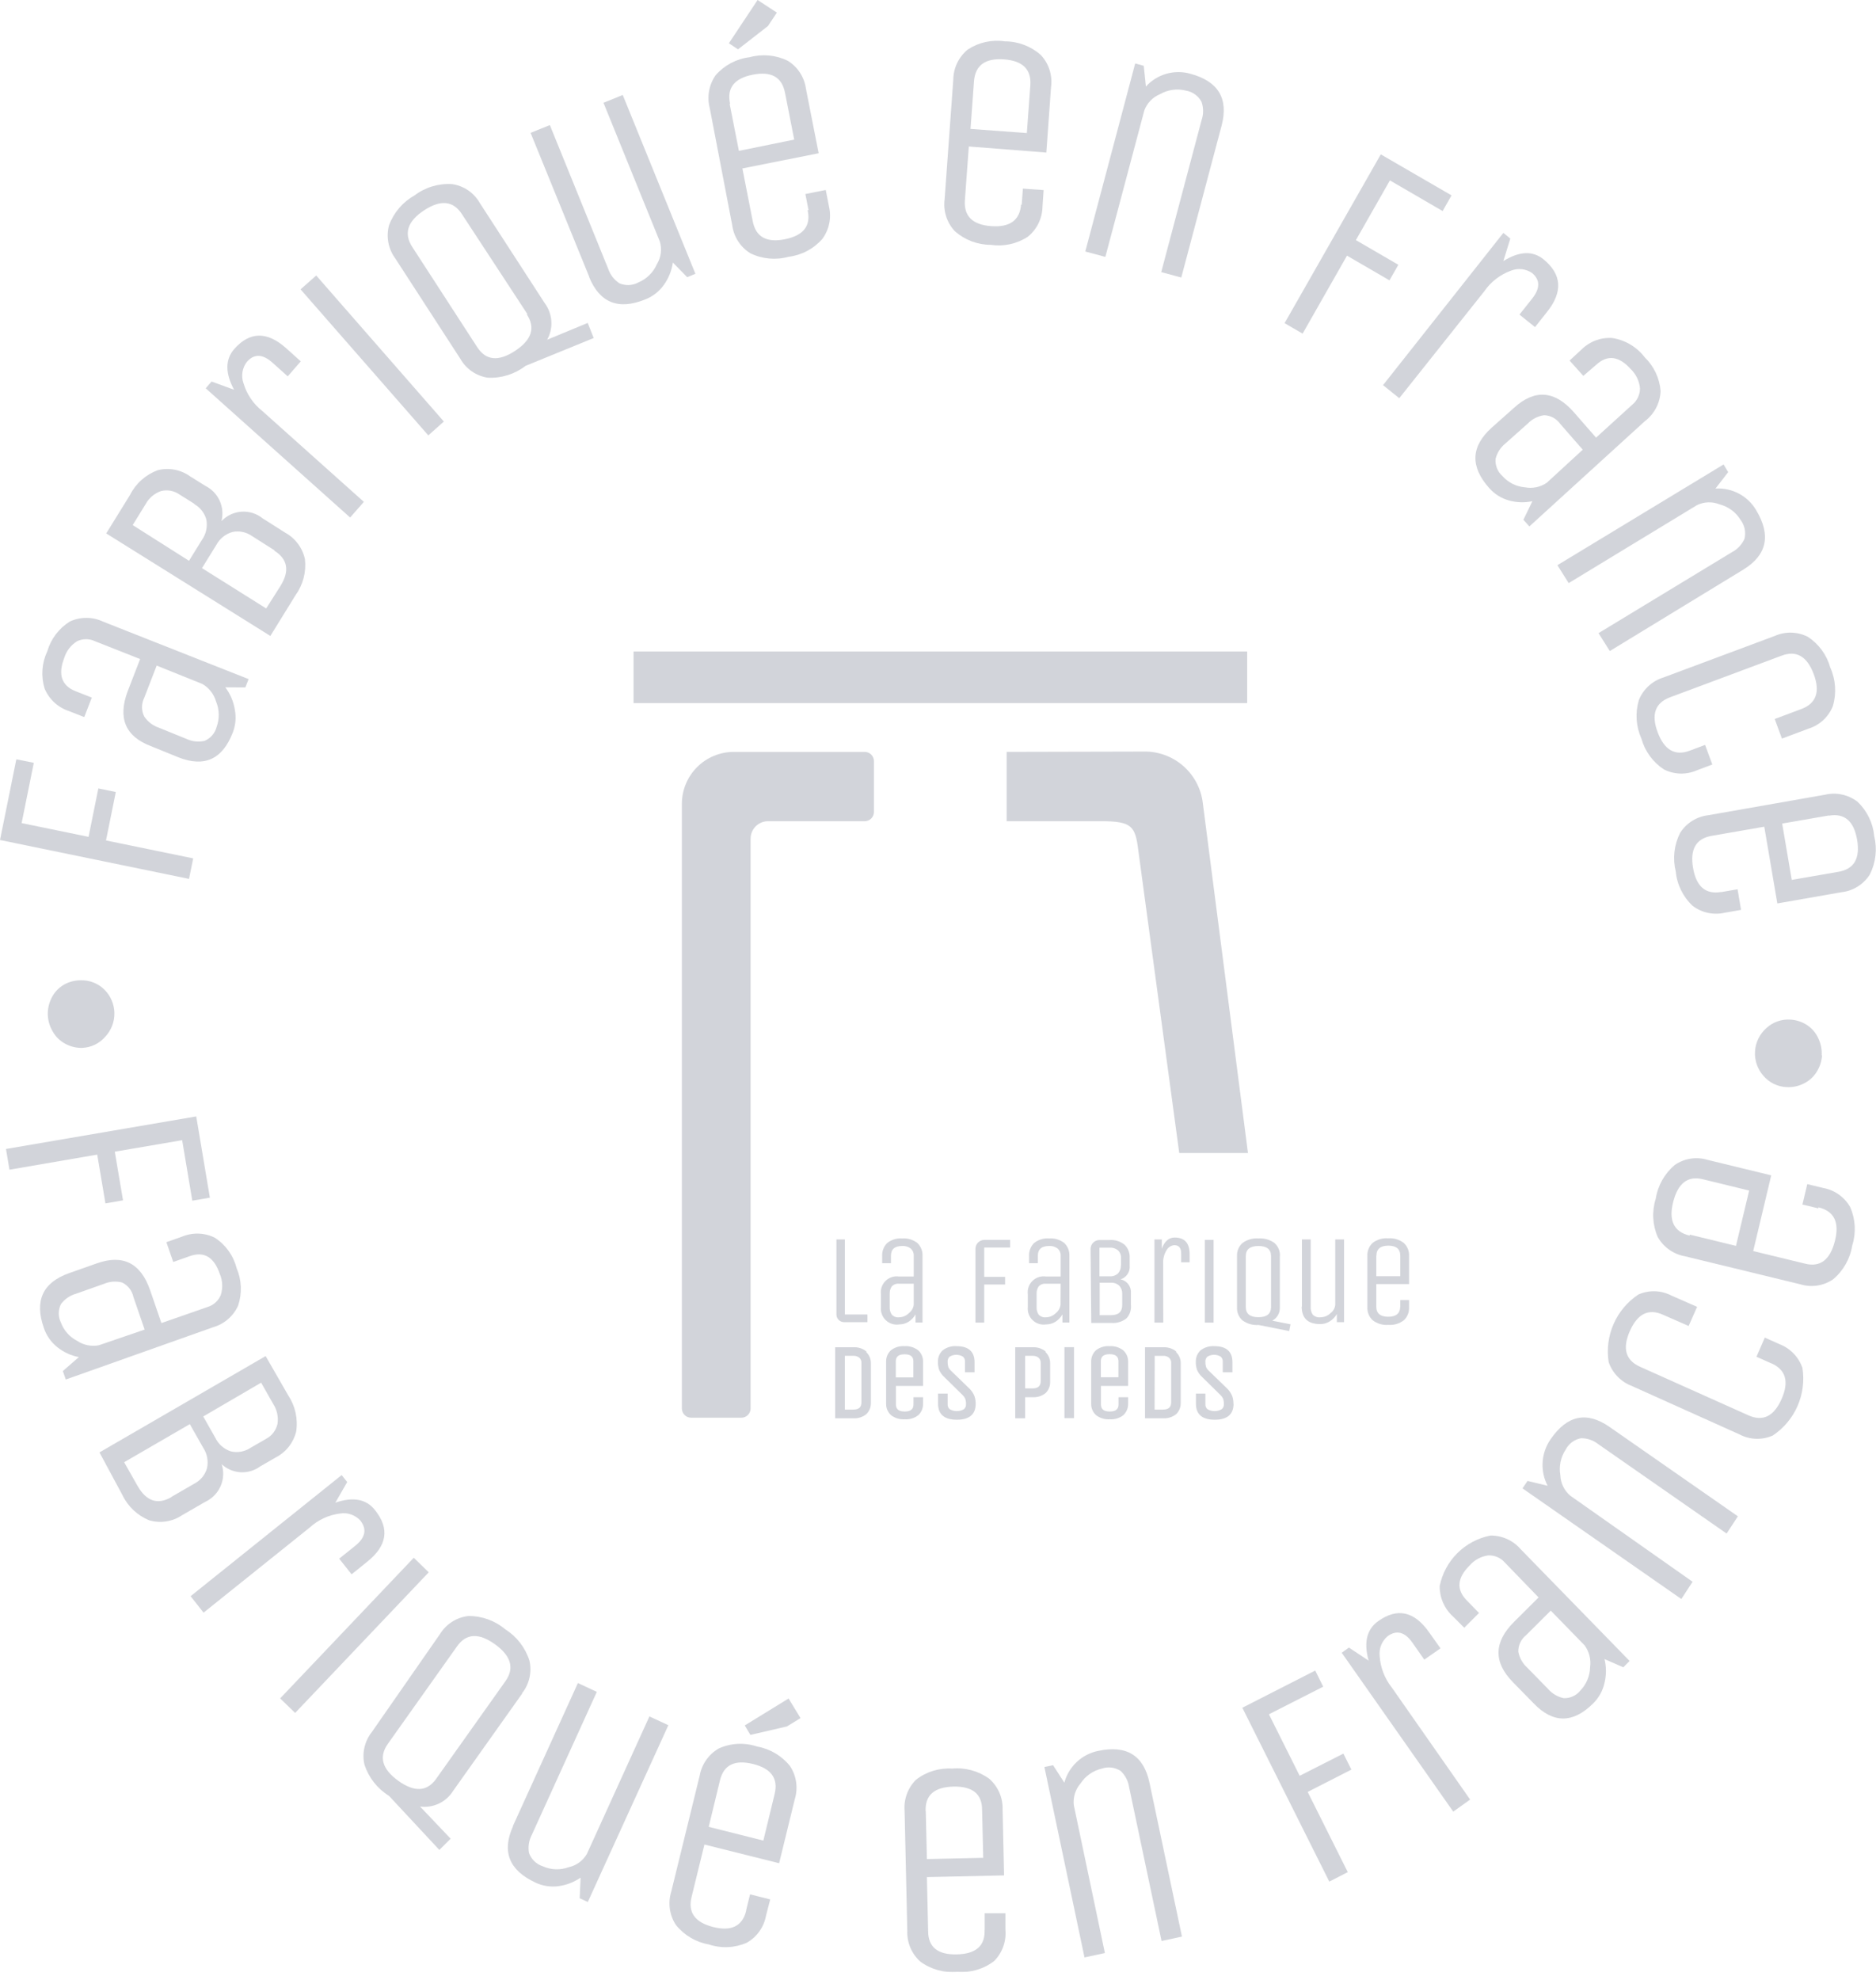 <svg width="200" height="211" viewBox="0 0 200 211" fill="none" xmlns="http://www.w3.org/2000/svg">
<g clip-path="url(#clip0_474_4917)">
<g opacity="0.3">
<mask id="mask0_474_4917" style="mask-type:luminance" maskUnits="userSpaceOnUse" x="-2" y="-2" width="204" height="214">
<path d="M201.203 -1.201H-1.199V211.421H201.203V-1.201Z" fill="white"/>
</mask>
<g mask="url(#mask0_474_4917)">
<path d="M5.094 108.089C5.088 107.47 5.237 106.859 5.526 106.311C5.82 105.737 6.275 105.261 6.835 104.942C7.378 104.639 7.991 104.482 8.613 104.486C9.085 104.472 9.554 104.555 9.992 104.731C10.43 104.907 10.827 105.171 11.159 105.507C11.811 106.168 12.182 107.056 12.196 107.984C12.209 108.913 11.864 109.811 11.231 110.491C10.919 110.855 10.535 111.15 10.103 111.357C9.671 111.564 9.2 111.678 8.721 111.692C8.095 111.698 7.478 111.54 6.931 111.235C6.367 110.929 5.904 110.466 5.598 109.902C5.278 109.351 5.104 108.727 5.094 108.089Z" fill="#687083"/>
<path d="M20.597 91.491L20.152 93.677L0 89.533L1.741 80.934L3.603 81.307L2.306 87.732L9.44 89.197L10.485 84.033L12.346 84.417L11.301 89.581L20.597 91.491Z" fill="#687083"/>
<path d="M16.704 70.942L15.371 74.389C15.22 74.695 15.141 75.032 15.141 75.374C15.141 75.715 15.22 76.052 15.371 76.359C15.743 76.922 16.293 77.345 16.933 77.56L19.887 78.761C20.487 79.039 21.163 79.111 21.809 78.965C22.124 78.833 22.404 78.63 22.627 78.372C22.85 78.113 23.01 77.806 23.094 77.475C23.416 76.6 23.395 75.634 23.034 74.773C22.808 73.982 22.282 73.309 21.569 72.9L16.704 70.942ZM26.505 72.383L26.156 73.272L24.018 73.26C24.553 73.963 24.904 74.789 25.039 75.662C25.191 76.467 25.116 77.299 24.823 78.064C23.726 80.922 21.801 81.811 19.046 80.73L16.092 79.529C13.37 78.496 12.541 76.551 13.606 73.692L14.939 70.246L10.135 68.348C9.836 68.203 9.507 68.128 9.174 68.128C8.842 68.128 8.513 68.203 8.214 68.348C7.556 68.76 7.07 69.396 6.844 70.138C6.164 71.899 6.564 73.076 8.045 73.668L9.787 74.353L8.982 76.431L7.361 75.794C6.779 75.605 6.245 75.292 5.796 74.878C5.346 74.463 4.991 73.957 4.755 73.392C4.35 72.078 4.453 70.659 5.043 69.417C5.426 68.101 6.282 66.972 7.445 66.246C7.996 65.989 8.596 65.856 9.204 65.856C9.812 65.856 10.413 65.989 10.964 66.246L26.505 72.383Z" fill="#687083"/>
<path d="M29.243 58.644L26.841 57.119C26.547 56.915 26.214 56.772 25.863 56.7C25.512 56.628 25.15 56.627 24.799 56.699C24.429 56.799 24.083 56.974 23.784 57.214C23.484 57.454 23.237 57.752 23.058 58.092L21.533 60.554L28.378 64.853L29.904 62.451C30.896 60.85 30.676 59.597 29.243 58.692M20.752 53.72L19.143 52.711C18.86 52.511 18.538 52.374 18.198 52.31C17.859 52.246 17.509 52.255 17.173 52.339C16.456 52.587 15.86 53.098 15.504 53.768L14.146 55.966L20.151 59.773L21.509 57.575C21.734 57.263 21.893 56.908 21.978 56.533C22.062 56.157 22.07 55.768 22.001 55.389C21.907 55.042 21.746 54.716 21.525 54.432C21.304 54.147 21.029 53.909 20.716 53.732M11.324 56.855L13.858 52.759C14.473 51.536 15.529 50.592 16.813 50.117C17.4 49.968 18.012 49.949 18.608 50.061C19.203 50.173 19.767 50.414 20.259 50.766L21.869 51.775C22.548 52.107 23.093 52.664 23.41 53.35C23.727 54.037 23.798 54.813 23.61 55.546C24.17 54.955 24.931 54.595 25.744 54.54C26.556 54.484 27.359 54.736 27.994 55.245L30.396 56.771C30.931 57.063 31.398 57.468 31.762 57.957C32.127 58.446 32.382 59.008 32.51 59.605C32.664 60.967 32.304 62.337 31.501 63.448L28.823 67.784L11.324 56.855Z" fill="#687083"/>
<path d="M38.791 53.492L37.326 55.161L21.93 41.386L22.554 40.665L24.956 41.542C24.003 39.773 24.003 38.331 24.956 37.218C26.622 35.321 28.479 35.293 30.529 37.134L32.066 38.516L30.673 40.113L29.04 38.648C27.999 37.719 27.094 37.691 26.325 38.563C26.078 38.88 25.915 39.254 25.85 39.651C25.785 40.048 25.82 40.454 25.953 40.833C26.302 42.017 27.012 43.062 27.983 43.824L38.791 53.492Z" fill="#687083"/>
<path d="M47.319 44.929L45.662 46.406L32.043 30.841L33.712 29.364L47.319 44.929Z" fill="#687083"/>
<path d="M56.22 33.471L49.242 22.819C48.313 21.394 46.968 21.261 45.207 22.422C43.445 23.583 43.025 24.88 43.946 26.314L50.876 37.002C51.796 38.428 53.141 38.56 54.911 37.399C56.68 36.238 57.101 34.945 56.172 33.52M51.14 21.618L58.069 32.306C58.485 32.862 58.73 33.527 58.777 34.219C58.824 34.911 58.67 35.603 58.334 36.21L62.657 34.42L63.294 36.03L56.028 38.996C54.88 39.882 53.453 40.329 52.004 40.257C51.395 40.165 50.814 39.936 50.306 39.586C49.799 39.237 49.377 38.776 49.074 38.239L42.144 27.551C41.774 27.05 41.522 26.473 41.405 25.862C41.289 25.251 41.312 24.621 41.472 24.02C41.971 22.664 42.938 21.531 44.198 20.825C45.348 19.956 46.771 19.53 48.209 19.624C48.817 19.713 49.396 19.939 49.904 20.284C50.411 20.63 50.834 21.085 51.14 21.618Z" fill="#687083"/>
<path d="M62.824 29.52L56.566 14.16L58.62 13.331L64.853 28.68C65.069 29.31 65.492 29.848 66.054 30.205C66.377 30.34 66.726 30.401 67.075 30.382C67.425 30.363 67.766 30.266 68.072 30.097C68.956 29.723 69.662 29.021 70.041 28.139C70.258 27.782 70.396 27.384 70.448 26.97C70.499 26.556 70.463 26.136 70.342 25.737L64.337 10.953L66.391 10.124L74.137 29.184L73.26 29.544L71.735 27.983C71.609 28.85 71.275 29.674 70.762 30.385C70.268 31.069 69.589 31.599 68.804 31.91C65.93 33.079 63.928 32.278 62.8 29.508" fill="#687083"/>
<path d="M77.789 11.073L78.774 16.081L84.671 14.88L83.686 9.872C83.358 8.207 82.209 7.57 80.239 7.963C78.27 8.355 77.469 9.388 77.837 11.061M82.821 1.345L81.873 2.774L78.678 5.26L77.705 4.612L80.768 0L82.821 1.345ZM86.196 22.398L85.86 20.681L88.034 20.249L88.37 21.966C88.516 22.564 88.529 23.187 88.409 23.791C88.289 24.395 88.037 24.965 87.673 25.461C86.749 26.52 85.466 27.201 84.07 27.37C82.713 27.746 81.266 27.613 79.999 26.998C79.476 26.676 79.031 26.242 78.697 25.727C78.362 25.211 78.147 24.628 78.065 24.02L75.663 11.505C75.509 10.912 75.486 10.291 75.596 9.688C75.706 9.084 75.946 8.512 76.3 8.011C77.224 6.951 78.507 6.271 79.903 6.101C81.26 5.727 82.707 5.859 83.974 6.473C84.499 6.794 84.946 7.228 85.283 7.743C85.62 8.258 85.837 8.842 85.92 9.452L87.277 16.333L79.146 17.955L80.251 23.587C80.579 25.261 81.728 25.897 83.698 25.497C85.668 25.097 86.468 24.064 86.1 22.398" fill="#687083"/>
<path d="M103.839 8.647L103.466 13.739L109.471 14.184L109.843 9.091C109.964 7.394 109.027 6.473 107.033 6.329C105.04 6.185 103.975 6.958 103.839 8.647ZM108.919 21.858L109.051 20.104L111.261 20.261L111.141 22.014C111.132 22.629 110.989 23.235 110.721 23.789C110.454 24.343 110.068 24.832 109.591 25.221C108.424 25.992 107.012 26.304 105.628 26.097C104.217 26.095 102.855 25.578 101.797 24.644C101.374 24.194 101.057 23.655 100.868 23.068C100.679 22.48 100.623 21.858 100.704 21.245L101.629 8.503C101.634 7.887 101.775 7.279 102.04 6.723C102.306 6.167 102.69 5.676 103.166 5.284C104.334 4.513 105.745 4.201 107.129 4.408C108.541 4.409 109.903 4.925 110.96 5.861C111.383 6.311 111.7 6.849 111.889 7.437C112.078 8.025 112.134 8.647 112.053 9.26L111.549 16.261L103.286 15.613L102.866 21.341C102.746 23.039 103.682 23.96 105.676 24.104C107.67 24.248 108.731 23.471 108.859 21.774" fill="#687083"/>
<path d="M117.841 27.383L115.703 26.806L121.023 6.762L121.936 7.014L122.164 9.224C122.746 8.58 123.496 8.11 124.33 7.868C125.163 7.627 126.048 7.622 126.884 7.855C129.879 8.655 130.996 10.501 130.235 13.391L125.936 29.58L123.798 29.004L128.097 12.815C128.316 12.181 128.316 11.491 128.097 10.857C127.929 10.54 127.69 10.267 127.398 10.059C127.106 9.85 126.77 9.713 126.416 9.656C125.484 9.421 124.497 9.559 123.666 10.04C123.283 10.197 122.937 10.432 122.65 10.73C122.362 11.028 122.14 11.382 121.996 11.77L117.841 27.383Z" fill="#687083"/>
<path d="M138.871 35.561L136.949 34.444L147.206 16.454L154.748 20.825L153.799 22.495L148.178 19.228L144.551 25.593L149.079 28.223L148.13 29.881L143.603 27.25L138.871 35.561Z" fill="#687083"/>
<path d="M149.175 42.443L147.445 41.05L160.272 24.824L161.016 25.425L160.272 27.827C161.969 26.77 163.394 26.706 164.547 27.634C166.509 29.236 166.637 31.105 164.932 33.243L163.647 34.864L161.989 33.531L163.334 31.838C164.207 30.741 164.207 29.828 163.334 29.1C163.009 28.877 162.635 28.737 162.243 28.693C161.851 28.649 161.455 28.702 161.089 28.848C159.934 29.266 158.939 30.034 158.242 31.045L149.175 42.443Z" fill="#687083"/>
<path d="M168.738 47.931L166.336 45.181C166.141 44.904 165.885 44.676 165.587 44.515C165.289 44.355 164.957 44.266 164.618 44.256C163.961 44.349 163.353 44.657 162.889 45.133L160.487 47.271C159.968 47.69 159.601 48.268 159.442 48.916C159.415 49.256 159.467 49.598 159.594 49.915C159.721 50.231 159.92 50.514 160.175 50.741C160.791 51.436 161.651 51.867 162.577 51.942C163.383 52.094 164.216 51.921 164.895 51.462L168.738 47.931ZM163.045 56.11L162.409 55.401L163.369 53.42C162.535 53.6 161.668 53.571 160.847 53.336C160.038 53.107 159.312 52.648 158.758 52.014C156.724 49.733 156.808 47.595 159.01 45.601L161.412 43.464C163.606 41.47 165.719 41.614 167.753 43.896L170.155 46.646L174.01 43.139C174.268 42.928 174.477 42.663 174.62 42.361C174.763 42.06 174.838 41.731 174.839 41.398C174.77 40.623 174.425 39.898 173.866 39.356C172.609 37.947 171.384 37.783 170.191 38.864L168.798 40.065L167.333 38.431L168.63 37.23C169.057 36.809 169.57 36.484 170.133 36.277C170.697 36.07 171.298 35.985 171.896 36.029C173.267 36.245 174.501 36.981 175.343 38.083C176.329 39.037 176.932 40.318 177.037 41.686C177.011 42.315 176.846 42.929 176.553 43.486C176.26 44.043 175.847 44.527 175.343 44.905L163.045 56.11Z" fill="#687083"/>
<path d="M167.236 62.151L166.035 60.241L183.75 49.504L184.242 50.321L182.885 52.075C183.753 52.019 184.62 52.206 185.388 52.616C186.156 53.025 186.795 53.64 187.233 54.392C188.834 57.067 188.369 59.176 185.839 60.722L171.62 69.393L170.419 67.483L184.65 58.848C185.243 58.536 185.713 58.032 185.984 57.419C186.066 57.074 186.071 56.716 185.998 56.369C185.925 56.022 185.777 55.696 185.563 55.413C185.058 54.59 184.253 53.996 183.317 53.756C182.933 53.601 182.521 53.528 182.107 53.543C181.694 53.557 181.287 53.658 180.915 53.84L167.236 62.151Z" fill="#687083"/>
<path d="M180.147 80.01L181.78 79.397L182.549 81.487L180.916 82.099C180.359 82.346 179.755 82.467 179.147 82.452C178.538 82.438 177.941 82.288 177.397 82.015C176.224 81.251 175.37 80.085 174.995 78.737C174.411 77.441 174.313 75.979 174.718 74.617C174.947 74.048 175.299 73.537 175.75 73.122C176.201 72.706 176.739 72.396 177.325 72.215L189.202 67.784C189.759 67.537 190.363 67.416 190.971 67.431C191.58 67.445 192.177 67.595 192.721 67.868C193.895 68.631 194.749 69.797 195.123 71.146C195.706 72.442 195.804 73.904 195.399 75.266C195.171 75.835 194.819 76.346 194.368 76.761C193.917 77.177 193.379 77.487 192.793 77.668L189.971 78.725L189.202 76.635L192.025 75.578C193.626 74.986 194.07 73.74 193.358 71.843C192.645 69.945 191.504 69.293 189.935 69.885L178.057 74.317C176.456 74.909 176.012 76.154 176.724 78.052C177.437 79.95 178.578 80.602 180.147 80.01Z" fill="#687083"/>
<path d="M194.993 86.915L189.997 87.78L191.018 93.785L196.002 92.92C197.668 92.632 198.328 91.491 197.984 89.498C197.639 87.504 196.639 86.651 194.981 86.939M183.524 95.082L185.241 94.782L185.614 96.98L183.896 97.28C183.303 97.419 182.687 97.426 182.091 97.299C181.495 97.173 180.934 96.916 180.449 96.547C179.421 95.583 178.78 94.276 178.648 92.872C178.31 91.495 178.476 90.042 179.116 88.777C179.444 88.258 179.884 87.82 180.404 87.493C180.923 87.167 181.509 86.962 182.119 86.891L194.561 84.706C195.154 84.566 195.77 84.559 196.366 84.686C196.962 84.813 197.523 85.07 198.008 85.438C199.038 86.402 199.678 87.709 199.809 89.113C200.148 90.49 199.981 91.943 199.341 93.209C199.014 93.728 198.574 94.167 198.054 94.493C197.535 94.82 196.948 95.025 196.338 95.094L189.481 96.295L188.088 88.116L182.479 89.089C180.814 89.377 180.153 90.518 180.497 92.512C180.842 94.506 181.843 95.358 183.5 95.07" fill="#687083"/>
<path d="M194.246 112.496C194.206 113.115 194.012 113.714 193.682 114.238C193.346 114.786 192.858 115.225 192.276 115.499C191.715 115.779 191.089 115.907 190.463 115.871C189.992 115.85 189.531 115.732 189.107 115.526C188.684 115.319 188.307 115.028 188.001 114.67C187.686 114.316 187.445 113.902 187.291 113.454C187.136 113.006 187.071 112.532 187.101 112.059C187.13 111.586 187.252 111.124 187.46 110.698C187.668 110.272 187.958 109.891 188.313 109.578C188.66 109.257 189.07 109.012 189.516 108.857C189.963 108.702 190.436 108.641 190.907 108.677C191.533 108.717 192.137 108.92 192.661 109.266C193.19 109.617 193.607 110.113 193.862 110.695C194.125 111.257 194.245 111.876 194.21 112.496" fill="#687083"/>
<path d="M1.009 124.674L0.637 122.464L20.921 118.994L22.375 127.653L20.501 127.977L19.42 121.528L12.238 122.753L13.115 127.941L11.241 128.265L10.365 123.065L1.009 124.674Z" fill="#687083"/>
<path d="M15.419 141.716L14.218 138.222C14.148 137.892 14.003 137.584 13.795 137.319C13.587 137.055 13.32 136.842 13.017 136.696C12.374 136.529 11.694 136.58 11.083 136.84L8.093 137.897C7.453 138.079 6.891 138.468 6.496 139.002C6.344 139.308 6.265 139.645 6.265 139.987C6.265 140.329 6.344 140.666 6.496 140.972C6.809 141.813 7.426 142.507 8.225 142.917C8.906 143.373 9.739 143.541 10.543 143.386L15.419 141.716ZM7.012 147.037L6.7 146.136L8.405 144.647C7.565 144.488 6.778 144.125 6.111 143.59C5.45 143.065 4.954 142.36 4.682 141.56C3.657 138.662 4.542 136.712 7.336 135.711L10.327 134.655C13.113 133.67 15.007 134.627 16.007 137.525L17.208 141.02L22.108 139.314C22.427 139.22 22.721 139.056 22.968 138.833C23.215 138.611 23.41 138.336 23.538 138.029C23.772 137.288 23.734 136.487 23.429 135.772C22.813 133.978 21.748 133.35 20.235 133.886L18.469 134.51L17.737 132.397L19.382 131.82C19.939 131.583 20.541 131.468 21.146 131.485C21.751 131.502 22.346 131.649 22.889 131.916C24.045 132.661 24.878 133.815 25.219 135.147C25.766 136.418 25.826 137.846 25.387 139.158C25.137 139.713 24.769 140.207 24.308 140.605C23.848 141.003 23.306 141.297 22.721 141.464L7.012 147.037Z" fill="#687083"/>
<path d="M26.735 154.303L28.38 153.354C28.68 153.192 28.943 152.968 29.15 152.697C29.357 152.425 29.504 152.113 29.581 151.781C29.701 151.027 29.534 150.255 29.113 149.619L27.84 147.373L21.666 150.976L22.94 153.222C23.104 153.57 23.338 153.881 23.627 154.135C23.916 154.389 24.255 154.581 24.621 154.699C24.97 154.78 25.332 154.79 25.684 154.728C26.037 154.666 26.374 154.534 26.675 154.339M18.268 159.551L20.742 158.122C21.058 157.955 21.338 157.727 21.565 157.451C21.792 157.174 21.961 156.855 22.063 156.512C22.149 156.138 22.158 155.751 22.09 155.373C22.022 154.995 21.878 154.635 21.666 154.315L20.237 151.793L13.236 155.852L14.665 158.374C15.602 160.015 16.802 160.416 18.268 159.575M28.32 144.539L30.722 148.718C31.479 149.856 31.783 151.235 31.575 152.585C31.43 153.176 31.16 153.728 30.783 154.205C30.406 154.682 29.93 155.071 29.389 155.347L27.744 156.296C27.139 156.741 26.398 156.962 25.649 156.92C24.899 156.879 24.188 156.577 23.636 156.068C23.883 156.837 23.84 157.67 23.515 158.409C23.189 159.148 22.605 159.742 21.871 160.079L19.397 161.508C18.892 161.845 18.32 162.068 17.721 162.161C17.121 162.254 16.509 162.216 15.926 162.049C14.658 161.539 13.628 160.57 13.043 159.335L10.605 154.807L28.32 144.539Z" fill="#687083"/>
<path d="M21.701 171.885L20.32 170.131L36.425 157.221L37.014 157.965L35.753 160.163C37.642 159.515 39.048 159.775 39.968 160.944C41.57 162.929 41.278 164.783 39.092 166.504L37.482 167.801L36.161 166.132L37.867 164.763C38.956 163.89 39.14 162.993 38.419 162.073C38.153 161.78 37.818 161.558 37.445 161.426C37.072 161.294 36.672 161.256 36.281 161.316C35.062 161.462 33.919 161.987 33.015 162.817L21.701 171.885Z" fill="#687083"/>
<path d="M31.465 182.574L29.867 181.024L44.111 166.036L45.708 167.585L31.465 182.574Z" fill="#687083"/>
<path d="M46.504 189.588L53.878 179.199C54.863 177.814 54.494 176.501 52.773 175.26C51.051 174.019 49.702 174.091 48.726 175.476L41.352 185.865C40.367 187.25 40.735 188.563 42.456 189.804C44.178 191.045 45.527 190.973 46.504 189.588ZM55.679 180.496L48.305 190.885C47.94 191.471 47.415 191.94 46.791 192.236C46.167 192.532 45.471 192.642 44.786 192.554L48.041 195.977L46.84 197.178L41.472 191.413C40.233 190.648 39.306 189.47 38.853 188.086C38.716 187.484 38.715 186.858 38.853 186.255C38.99 185.652 39.261 185.087 39.646 184.604L46.924 174.143C47.249 173.62 47.688 173.178 48.208 172.85C48.728 172.521 49.315 172.314 49.927 172.245C51.367 172.23 52.765 172.733 53.866 173.663C55.096 174.438 56.011 175.626 56.448 177.013C56.583 177.617 56.581 178.244 56.442 178.846C56.303 179.449 56.03 180.013 55.643 180.496" fill="#687083"/>
<path d="M54.679 194.632L61.609 179.391L63.627 180.328L56.697 195.568C56.384 196.161 56.278 196.842 56.397 197.502C56.517 197.834 56.712 198.134 56.966 198.379C57.22 198.625 57.526 198.809 57.862 198.919C58.738 199.313 59.734 199.347 60.636 199.015C61.039 198.927 61.419 198.755 61.752 198.511C62.085 198.267 62.364 197.956 62.57 197.598L69.235 182.946L71.253 183.883L62.666 202.726L61.801 202.33L61.897 200.132C61.181 200.624 60.357 200.937 59.495 201.045C58.674 201.146 57.842 201.013 57.093 200.661C54.275 199.355 53.474 197.354 54.691 194.656" fill="#687083"/>
<path d="M85.344 183.126L83.891 184.015L79.999 184.916L79.399 183.907L84.071 181.037L85.344 183.126ZM76.757 189.756L75.556 194.716L81.38 196.181L82.582 191.221C82.99 189.564 82.221 188.495 80.276 188.014C78.33 187.534 77.157 188.114 76.757 189.756ZM79.543 203.615L79.963 201.91L82.113 202.45L81.669 204.168C81.56 204.77 81.321 205.341 80.969 205.841C80.616 206.341 80.158 206.758 79.627 207.062C78.349 207.627 76.906 207.695 75.58 207.254C74.193 207.012 72.942 206.274 72.061 205.176C71.722 204.662 71.5 204.078 71.413 203.467C71.326 202.857 71.375 202.235 71.556 201.646L74.595 189.251C74.703 188.649 74.942 188.078 75.295 187.578C75.648 187.078 76.106 186.661 76.637 186.357C77.92 185.782 79.373 185.709 80.708 186.153C82.096 186.399 83.347 187.142 84.227 188.243C84.566 188.757 84.787 189.341 84.875 189.951C84.962 190.562 84.913 191.184 84.731 191.773L83.062 198.595L75.099 196.601L73.73 202.186C73.322 203.835 74.091 204.904 76.036 205.393C77.982 205.881 79.155 205.297 79.555 203.639" fill="#687083"/>
<path d="M98.696 193.046L98.817 198.15L104.821 198.018L104.701 192.914C104.701 191.209 103.681 190.38 101.639 190.428C99.597 190.476 98.612 191.349 98.684 193.046M104.978 205.681V203.927H107.187V205.681C107.242 206.291 107.163 206.906 106.955 207.482C106.748 208.059 106.417 208.584 105.986 209.019C104.873 209.874 103.482 210.284 102.083 210.172C100.678 210.306 99.273 209.921 98.132 209.091C97.669 208.683 97.303 208.178 97.06 207.61C96.817 207.043 96.703 206.429 96.727 205.813L96.439 193.046C96.384 192.436 96.463 191.821 96.671 191.244C96.878 190.668 97.209 190.143 97.64 189.707C98.737 188.846 100.114 188.418 101.507 188.506C102.911 188.374 104.316 188.759 105.458 189.587C105.925 189.994 106.295 190.498 106.542 191.066C106.789 191.633 106.907 192.248 106.887 192.866L107.043 199.892L98.817 200.072L98.949 205.825C98.949 207.53 99.969 208.359 102.011 208.311C104.053 208.263 105.038 207.39 104.966 205.693" fill="#687083"/>
<path d="M117.793 208.167L115.619 208.635L111.344 188.338L112.269 188.146L113.469 190.008C113.697 189.165 114.154 188.401 114.791 187.803C115.427 187.205 116.217 186.796 117.072 186.621C120.107 185.972 121.932 187.105 122.549 190.02L126.008 206.413L123.834 206.882L120.375 190.488C120.277 189.827 119.959 189.218 119.474 188.759C119.181 188.567 118.848 188.445 118.501 188.401C118.153 188.357 117.8 188.393 117.469 188.506C116.53 188.724 115.712 189.296 115.187 190.104C114.916 190.419 114.714 190.786 114.592 191.183C114.47 191.58 114.431 191.997 114.478 192.41L117.793 208.167Z" fill="#687083"/>
<path d="M143.687 199.544L141.717 200.553L132.445 182.021L140.216 178.058L141.068 179.776L135.28 182.718L138.558 189.275L143.218 186.909L144.071 188.615L139.411 190.993L143.687 199.544Z" fill="#687083"/>
<path d="M156.73 191.809L154.929 193.094L143.039 176.16L143.808 175.608L145.909 177.001C145.373 175.064 145.709 173.662 146.918 172.798C148.968 171.332 150.785 171.733 152.371 173.999L153.572 175.692L151.842 176.893L150.581 175.092C149.781 173.947 148.904 173.71 147.951 174.383C147.643 174.636 147.402 174.961 147.251 175.33C147.1 175.699 147.044 176.1 147.086 176.497C147.162 177.728 147.615 178.906 148.383 179.871L156.73 191.809Z" fill="#687083"/>
<path d="M165.326 171.669L162.708 174.275C162.44 174.486 162.225 174.757 162.079 175.065C161.933 175.374 161.861 175.712 161.868 176.053C161.991 176.705 162.324 177.3 162.816 177.746L165.038 180.016C165.471 180.519 166.058 180.865 166.708 181.001C167.047 181.013 167.385 180.945 167.693 180.804C168.002 180.662 168.273 180.45 168.485 180.184C169.131 179.516 169.5 178.627 169.518 177.698C169.634 176.88 169.427 176.049 168.941 175.38L165.326 171.669ZM173.733 177.037L173.061 177.71L171.055 176.833C171.261 177.669 171.261 178.543 171.055 179.379C170.872 180.204 170.455 180.959 169.854 181.553C167.692 183.707 165.575 183.707 163.501 181.553L161.279 179.283C159.205 177.162 159.249 175.024 161.411 172.87L164.029 170.264L160.426 166.541C160.208 166.29 159.936 166.092 159.63 165.961C159.324 165.83 158.993 165.769 158.661 165.784C157.893 165.888 157.188 166.268 156.679 166.853C155.342 168.182 155.238 169.423 156.367 170.576L157.676 171.921L156.103 173.495L154.902 172.294C154.449 171.885 154.089 171.384 153.844 170.825C153.6 170.266 153.477 169.661 153.485 169.051C153.752 167.72 154.408 166.498 155.37 165.54C156.332 164.582 157.557 163.932 158.889 163.67C159.498 163.661 160.102 163.785 160.658 164.034C161.215 164.283 161.709 164.651 162.108 165.112L173.733 177.037Z" fill="#687083"/>
<path d="M180.447 168.594L179.246 170.432L162.312 158.638L162.853 157.846L164.991 158.362C164.588 157.587 164.404 156.716 164.459 155.845C164.514 154.973 164.806 154.132 165.303 153.414C167.064 150.836 169.162 150.395 171.596 152.093L185.275 161.617L184.074 163.454L170.395 153.93C169.873 153.515 169.225 153.291 168.558 153.294C168.212 153.357 167.886 153.498 167.603 153.706C167.32 153.914 167.088 154.184 166.924 154.495C166.386 155.304 166.18 156.288 166.348 157.245C166.364 157.661 166.467 158.068 166.649 158.443C166.831 158.817 167.088 159.149 167.405 159.419L180.447 168.594Z" fill="#687083"/>
<path d="M188.842 145.319L187.257 144.61L188.145 142.569L189.731 143.277C190.294 143.497 190.802 143.836 191.221 144.271C191.64 144.707 191.959 145.228 192.157 145.799C192.375 147.177 192.193 148.588 191.633 149.865C191.073 151.142 190.159 152.232 188.998 153.005C188.439 153.254 187.832 153.374 187.22 153.355C186.609 153.337 186.009 153.18 185.467 152.897L173.962 147.721C173.391 147.504 172.875 147.165 172.45 146.727C172.024 146.289 171.7 145.763 171.5 145.187C171.282 143.809 171.464 142.398 172.023 141.121C172.583 139.844 173.498 138.754 174.658 137.981C175.217 137.732 175.825 137.612 176.436 137.631C177.048 137.65 177.647 137.806 178.189 138.089L180.927 139.29L180.027 141.332L177.288 140.131C175.751 139.442 174.574 140.023 173.758 141.872C172.941 143.722 173.305 144.991 174.85 145.679L186.404 150.856C187.941 151.544 189.118 150.964 189.935 149.114C190.751 147.265 190.387 145.996 188.842 145.307" fill="#687083"/>
<path d="M180.147 131.592L185.071 132.793L186.476 126.896L181.552 125.695C179.951 125.295 178.894 126.095 178.382 128.097C177.869 130.099 178.454 131.3 180.135 131.7M193.85 128.794L192.157 128.385L192.673 126.211L194.367 126.62C194.968 126.727 195.537 126.966 196.036 127.319C196.534 127.672 196.948 128.13 197.249 128.661C197.816 129.955 197.893 131.411 197.465 132.757C197.243 134.165 196.517 135.445 195.424 136.36C194.918 136.705 194.342 136.932 193.736 137.023C193.131 137.114 192.514 137.068 191.929 136.888L179.619 133.898C179.018 133.79 178.448 133.551 177.95 133.198C177.452 132.846 177.037 132.387 176.736 131.856C176.168 130.563 176.091 129.107 176.52 127.761C176.742 126.352 177.467 125.072 178.562 124.158C179.067 123.813 179.644 123.586 180.249 123.494C180.854 123.403 181.472 123.449 182.057 123.629L188.83 125.275L186.909 133.345L192.445 134.69C194.046 135.091 195.103 134.29 195.616 132.288C196.128 130.287 195.544 129.086 193.862 128.685" fill="#687083"/>
<path d="M89.172 140.143V132.108H90.073V140.107H92.475V140.924H89.989C89.88 140.924 89.773 140.902 89.673 140.86C89.573 140.819 89.483 140.757 89.407 140.68C89.331 140.603 89.271 140.512 89.231 140.411C89.19 140.311 89.17 140.203 89.172 140.095" fill="#687083"/>
<path d="M97.412 136.828H95.851C95.707 136.812 95.562 136.829 95.426 136.879C95.291 136.929 95.169 137.011 95.07 137.116C94.912 137.353 94.835 137.636 94.854 137.921V139.314C94.835 139.599 94.912 139.882 95.07 140.119C95.169 140.224 95.291 140.306 95.426 140.356C95.562 140.406 95.707 140.423 95.851 140.407C96.243 140.399 96.618 140.24 96.896 139.963C97.176 139.749 97.361 139.435 97.412 139.086V136.828ZM98.349 140.959H97.604V140.095C97.427 140.411 97.175 140.678 96.872 140.875C96.57 141.067 96.22 141.167 95.863 141.164C95.606 141.204 95.344 141.184 95.097 141.107C94.849 141.03 94.623 140.897 94.435 140.718C94.247 140.539 94.102 140.32 94.013 140.076C93.923 139.833 93.89 139.572 93.917 139.314V137.957C93.882 137.696 93.909 137.431 93.994 137.183C94.08 136.934 94.222 136.709 94.41 136.525C94.597 136.341 94.825 136.203 95.075 136.122C95.325 136.041 95.591 136.02 95.851 136.059H97.412V133.838C97.42 133.696 97.396 133.555 97.342 133.424C97.288 133.293 97.205 133.176 97.1 133.081C96.84 132.881 96.515 132.782 96.187 132.805C95.386 132.805 94.986 133.149 94.986 133.838V134.642H94.049V133.898C94.033 133.639 94.071 133.381 94.162 133.138C94.254 132.896 94.395 132.676 94.578 132.493C95.032 132.129 95.607 131.953 96.187 132C96.77 131.955 97.349 132.131 97.808 132.493C97.995 132.674 98.139 132.893 98.232 133.136C98.326 133.378 98.365 133.638 98.349 133.898V140.959Z" fill="#687083"/>
<path d="M113.072 136.828H111.511C111.367 136.812 111.222 136.829 111.086 136.879C110.951 136.929 110.829 137.011 110.73 137.116C110.572 137.353 110.496 137.636 110.514 137.921V139.314C110.496 139.599 110.572 139.882 110.73 140.119C110.829 140.224 110.951 140.306 111.086 140.356C111.222 140.406 111.367 140.423 111.511 140.407C111.903 140.399 112.278 140.24 112.556 139.963C112.832 139.747 113.012 139.433 113.06 139.086L113.072 136.828ZM114.009 140.959H113.264V140.095C113.087 140.411 112.836 140.678 112.532 140.875C112.23 141.067 111.88 141.167 111.523 141.164C111.267 141.204 111.005 141.184 110.757 141.107C110.509 141.03 110.283 140.897 110.095 140.718C109.907 140.539 109.762 140.32 109.673 140.076C109.583 139.833 109.55 139.572 109.577 139.314V137.957C109.543 137.696 109.569 137.431 109.655 137.183C109.74 136.934 109.882 136.709 110.07 136.525C110.257 136.341 110.485 136.203 110.735 136.122C110.986 136.041 111.251 136.02 111.511 136.059H113.072V133.838C113.08 133.696 113.056 133.555 113.002 133.424C112.948 133.293 112.865 133.176 112.76 133.081C112.5 132.881 112.175 132.782 111.847 132.805C111.047 132.805 110.646 133.149 110.646 133.838V134.642H109.709V133.898C109.693 133.639 109.731 133.381 109.823 133.138C109.914 132.896 110.055 132.676 110.238 132.493C110.692 132.129 111.268 131.953 111.847 132C112.43 131.955 113.009 132.131 113.469 132.493C113.655 132.674 113.799 132.893 113.893 133.136C113.986 133.378 114.026 133.638 114.009 133.898V140.959Z" fill="#687083"/>
<path d="M104.929 140.971H103.992V133.117C103.991 132.991 104.014 132.867 104.061 132.75C104.108 132.634 104.178 132.528 104.266 132.438C104.354 132.349 104.459 132.278 104.575 132.23C104.691 132.181 104.815 132.156 104.941 132.156H107.691V132.973H104.929V136.095H107.151V136.912H104.929V140.971Z" fill="#687083"/>
<path d="M119.64 139.074V137.873C119.646 137.567 119.534 137.271 119.328 137.044C119.21 136.933 119.07 136.847 118.917 136.791C118.764 136.735 118.602 136.711 118.439 136.72H117.238V140.179H118.439C119.24 140.179 119.64 139.819 119.64 139.098M119.508 134.895V134.078C119.517 133.929 119.494 133.78 119.44 133.642C119.386 133.503 119.303 133.377 119.196 133.273C118.948 133.067 118.63 132.964 118.307 132.985H117.214V136.036H118.307C118.469 136.046 118.631 136.024 118.784 135.97C118.936 135.917 119.077 135.833 119.196 135.723C119.4 135.492 119.508 135.191 119.496 134.883M116.266 133.117C116.266 132.868 116.364 132.628 116.539 132.451C116.715 132.273 116.953 132.172 117.202 132.168H118.295C118.873 132.127 119.444 132.307 119.893 132.673C120.077 132.853 120.221 133.07 120.314 133.311C120.407 133.551 120.448 133.809 120.433 134.066V134.883C120.468 135.202 120.391 135.523 120.216 135.793C120.041 136.062 119.778 136.262 119.472 136.36C119.807 136.432 120.104 136.625 120.305 136.902C120.507 137.179 120.599 137.52 120.565 137.861V139.062C120.597 139.324 120.572 139.589 120.491 139.84C120.41 140.091 120.276 140.322 120.097 140.515C119.645 140.875 119.075 141.05 118.499 141.008H116.338L116.266 133.117Z" fill="#687083"/>
<path d="M124.015 140.972H123.078V132.108H123.859V133.105C124.147 132.305 124.603 131.904 125.228 131.904C126.293 131.904 126.825 132.493 126.825 133.67V134.546H125.924V133.61C125.924 133.009 125.68 132.713 125.192 132.721C125.024 132.733 124.861 132.786 124.719 132.876C124.576 132.967 124.458 133.091 124.375 133.237C124.1 133.683 123.97 134.204 124.003 134.727L124.015 140.972Z" fill="#687083"/>
<path d="M129.382 132.156H128.445V140.971H129.382V132.156Z" fill="#687083"/>
<path d="M135.505 139.314V133.886C135.505 133.165 135.057 132.805 134.16 132.805C133.263 132.805 132.815 133.165 132.815 133.886V139.314C132.815 140.035 133.263 140.395 134.16 140.395C135.057 140.395 135.505 140.035 135.505 139.314ZM136.442 133.886V139.314C136.461 139.608 136.396 139.901 136.253 140.159C136.11 140.416 135.897 140.628 135.637 140.767L137.583 141.152L137.439 141.872L134.172 141.224C133.559 141.269 132.95 141.094 132.455 140.731C132.259 140.556 132.105 140.338 132.005 140.095C131.905 139.851 131.862 139.589 131.878 139.326V133.898C131.863 133.635 131.907 133.373 132.007 133.129C132.106 132.886 132.26 132.668 132.455 132.492C132.946 132.129 133.551 131.954 134.16 132C134.773 131.954 135.382 132.128 135.878 132.492C136.073 132.668 136.226 132.886 136.326 133.129C136.426 133.373 136.469 133.635 136.454 133.898" fill="#687083"/>
<path d="M138.798 139.314V132.108H139.734V139.314C139.714 139.599 139.79 139.883 139.95 140.119C140.056 140.226 140.184 140.308 140.325 140.358C140.467 140.408 140.618 140.425 140.767 140.407C141.177 140.403 141.569 140.239 141.86 139.951C141.999 139.844 142.114 139.711 142.199 139.558C142.283 139.405 142.336 139.236 142.352 139.062V132.108H143.289V140.924H142.521V140.059C142.333 140.375 142.074 140.643 141.764 140.84C141.459 141.032 141.104 141.132 140.743 141.128C139.422 141.128 138.766 140.495 138.774 139.23" fill="#687083"/>
<path d="M146.726 133.85V136.024H149.284V133.85C149.284 133.129 148.859 132.769 148.011 132.769C147.162 132.769 146.738 133.129 146.738 133.85M149.284 139.314V138.57H150.22V139.314C150.236 139.575 150.195 139.835 150.1 140.078C150.004 140.321 149.857 140.54 149.668 140.72C149.196 141.084 148.605 141.259 148.011 141.212C147.412 141.262 146.817 141.087 146.341 140.72C146.149 140.542 145.998 140.324 145.901 140.081C145.803 139.838 145.761 139.576 145.777 139.314V133.886C145.761 133.626 145.802 133.365 145.898 133.122C145.993 132.88 146.14 132.661 146.329 132.481C146.801 132.117 147.392 131.941 147.987 131.988C148.585 131.938 149.181 132.114 149.656 132.481C149.848 132.659 149.999 132.877 150.096 133.12C150.194 133.363 150.236 133.625 150.22 133.886V136.864H146.726V139.266C146.726 139.987 147.15 140.347 147.999 140.347C148.847 140.347 149.272 139.987 149.272 139.266" fill="#687083"/>
<path d="M90.072 144.514H90.961C91.199 144.497 91.434 144.57 91.621 144.719C91.697 144.793 91.755 144.883 91.793 144.983C91.83 145.082 91.845 145.189 91.837 145.295V149.462C91.837 149.991 91.561 150.243 90.961 150.243H90.072V144.514ZM92.366 144.046C91.971 143.725 91.468 143.566 90.961 143.602H89.039V151.168H90.961C91.468 151.202 91.97 151.043 92.366 150.723C92.523 150.566 92.647 150.379 92.73 150.173C92.812 149.966 92.852 149.745 92.846 149.522V145.319C92.851 145.096 92.81 144.874 92.725 144.667C92.641 144.46 92.514 144.273 92.354 144.118" fill="#687083"/>
<path d="M96.439 144.347C97.279 144.347 97.375 144.791 97.375 145.127V146.809H95.502V145.127C95.502 144.791 95.598 144.347 96.439 144.347ZM98.408 147.721V145.127C98.412 144.902 98.368 144.678 98.279 144.471C98.189 144.264 98.058 144.079 97.892 143.926C97.474 143.604 96.953 143.446 96.427 143.482C95.904 143.445 95.386 143.603 94.974 143.926C94.81 144.08 94.681 144.267 94.594 144.473C94.507 144.68 94.465 144.903 94.469 145.127V149.631C94.466 149.856 94.51 150.08 94.599 150.287C94.688 150.494 94.82 150.679 94.986 150.832C95.403 151.154 95.924 151.312 96.451 151.276C96.973 151.313 97.491 151.155 97.904 150.832C98.067 150.678 98.196 150.492 98.283 150.285C98.37 150.078 98.412 149.855 98.408 149.631V148.922H97.387V149.667C97.387 150.003 97.291 150.448 96.451 150.448C95.61 150.448 95.514 150.003 95.514 149.667V147.721H98.408Z" fill="#687083"/>
<path d="M104.017 149.619C104.017 150.748 103.344 151.324 102.011 151.324C100.678 151.324 100.006 150.748 100.006 149.619V148.538H101.026V149.667C101.018 149.769 101.035 149.871 101.075 149.965C101.114 150.059 101.176 150.142 101.255 150.207C101.483 150.338 101.742 150.406 102.005 150.406C102.269 150.406 102.527 150.338 102.756 150.207C102.832 150.145 102.892 150.066 102.932 149.976C102.971 149.887 102.989 149.789 102.984 149.691C102.993 149.496 102.968 149.301 102.912 149.114C102.84 148.946 102.734 148.794 102.6 148.67L100.63 146.736C100.415 146.533 100.243 146.288 100.126 146.016C100.028 145.73 99.983 145.429 99.994 145.127C99.989 144.903 100.031 144.68 100.118 144.473C100.205 144.266 100.334 144.08 100.498 143.926C100.92 143.603 101.445 143.445 101.975 143.482C103.248 143.482 103.897 144.058 103.897 145.187V146.268H102.876V145.139C102.884 145.038 102.868 144.937 102.831 144.844C102.793 144.75 102.735 144.666 102.66 144.599C102.446 144.471 102.201 144.403 101.951 144.403C101.702 144.403 101.457 144.471 101.243 144.599C101.169 144.665 101.112 144.747 101.075 144.838C101.037 144.93 101.021 145.028 101.026 145.127C101.02 145.322 101.044 145.516 101.099 145.704C101.167 145.867 101.275 146.011 101.411 146.124L103.416 148.069C103.616 148.283 103.775 148.531 103.885 148.802C103.98 149.084 104.024 149.381 104.017 149.679" fill="#687083"/>
<path d="M109.291 144.514H110.072C110.31 144.497 110.546 144.57 110.732 144.719C110.808 144.793 110.867 144.883 110.904 144.983C110.941 145.082 110.957 145.189 110.949 145.295V147.205C110.949 147.733 110.672 147.985 110.072 147.985H109.291V144.514ZM111.477 144.046C111.082 143.725 110.58 143.566 110.072 143.602H108.234V151.168H109.291V148.922H110.072C110.58 148.956 111.081 148.798 111.477 148.478C111.635 148.321 111.759 148.133 111.841 147.927C111.924 147.72 111.963 147.499 111.957 147.277V145.319C111.962 145.096 111.92 144.874 111.836 144.667C111.751 144.461 111.625 144.274 111.465 144.118" fill="#687083"/>
<path d="M114.501 143.59H113.48V151.156H114.501V143.59Z" fill="#687083"/>
<path d="M117.361 146.797V145.115C117.361 144.779 117.457 144.335 118.298 144.335C119.139 144.335 119.235 144.779 119.235 145.115V146.797H117.361ZM120.268 147.721V145.127C120.271 144.902 120.227 144.678 120.138 144.471C120.049 144.264 119.917 144.079 119.751 143.926C119.333 143.605 118.812 143.447 118.286 143.482C117.763 143.445 117.245 143.603 116.833 143.926C116.67 144.08 116.541 144.267 116.454 144.473C116.367 144.68 116.324 144.903 116.328 145.127V149.631C116.325 149.856 116.369 150.08 116.458 150.287C116.547 150.494 116.679 150.679 116.845 150.832C117.263 151.154 117.784 151.312 118.31 151.276C118.833 151.313 119.351 151.155 119.763 150.832C119.926 150.678 120.056 150.492 120.142 150.285C120.229 150.078 120.272 149.855 120.268 149.631V148.922H119.247V149.667C119.247 150.003 119.151 150.448 118.31 150.448C117.469 150.448 117.373 150.003 117.373 149.667V147.721H120.268Z" fill="#687083"/>
<path d="M123.103 144.515H123.992C124.226 144.499 124.457 144.572 124.64 144.719C124.716 144.793 124.775 144.884 124.812 144.983C124.849 145.083 124.865 145.189 124.857 145.295V149.463C124.857 149.991 124.58 150.243 123.98 150.243H123.091L123.103 144.515ZM125.397 144.046C125.001 143.726 124.5 143.567 123.992 143.602H122.07V151.168H123.992C124.499 151.201 125.001 151.043 125.397 150.724C125.555 150.567 125.679 150.379 125.761 150.173C125.844 149.966 125.883 149.745 125.877 149.523V145.319C125.883 145.096 125.841 144.874 125.757 144.667C125.672 144.461 125.545 144.274 125.385 144.118" fill="#687083"/>
<path d="M131.51 149.619C131.51 150.748 130.837 151.324 129.504 151.324C128.171 151.324 127.498 150.748 127.498 149.619V148.538H128.507V149.667C128.5 149.768 128.517 149.87 128.557 149.964C128.596 150.058 128.658 150.141 128.735 150.207C128.964 150.338 129.223 150.406 129.486 150.406C129.749 150.406 130.008 150.338 130.237 150.207C130.315 150.146 130.377 150.068 130.419 149.978C130.461 149.888 130.481 149.79 130.477 149.691C130.485 149.496 130.461 149.301 130.405 149.114C130.333 148.946 130.227 148.794 130.092 148.67L128.123 146.736C127.907 146.533 127.736 146.288 127.618 146.016C127.519 145.73 127.474 145.429 127.486 145.127C127.481 144.903 127.524 144.68 127.611 144.473C127.697 144.266 127.827 144.08 127.991 143.926C128.413 143.603 128.938 143.445 129.468 143.482C130.741 143.482 131.39 144.058 131.39 145.187V146.268H130.357V145.139C130.364 145.038 130.349 144.937 130.311 144.844C130.274 144.75 130.215 144.666 130.141 144.599C129.926 144.471 129.681 144.403 129.432 144.403C129.182 144.403 128.938 144.471 128.723 144.599C128.649 144.664 128.591 144.746 128.554 144.838C128.517 144.929 128.501 145.028 128.507 145.127C128.5 145.322 128.524 145.516 128.579 145.704C128.649 145.866 128.756 146.01 128.892 146.124L130.897 148.069C131.097 148.283 131.255 148.531 131.366 148.802C131.46 149.085 131.504 149.381 131.498 149.679" fill="#687083"/>
<path d="M107.32 80.141V87.528H117.433C120.675 87.528 121.036 88.092 121.348 90.59L125.719 122.897H133.045L128.241 85.666C128.08 84.171 127.383 82.784 126.279 81.762C125.176 80.74 123.74 80.152 122.237 80.106L107.32 80.141Z" fill="#687083"/>
<path d="M93.172 81.126V86.543C93.172 86.804 93.068 87.055 92.884 87.239C92.699 87.424 92.448 87.528 92.187 87.528H81.871C81.379 87.531 80.909 87.728 80.562 88.077C80.216 88.426 80.021 88.897 80.021 89.389V150.123C80.021 150.384 79.918 150.635 79.733 150.819C79.548 151.004 79.298 151.108 79.037 151.108H73.68C73.419 151.108 73.168 151.004 72.984 150.819C72.799 150.635 72.695 150.384 72.695 150.123V85.702C72.692 84.975 72.832 84.254 73.108 83.582C73.383 82.909 73.788 82.296 74.3 81.78C74.812 81.264 75.42 80.853 76.091 80.572C76.761 80.291 77.481 80.145 78.208 80.142H92.187C92.448 80.142 92.699 80.245 92.884 80.43C93.068 80.615 93.172 80.865 93.172 81.126Z" fill="#687083"/>
<path d="M132.961 69.441H67.543V74.941H132.961V69.441Z" fill="#687083"/>
</g>
</g>
</g>
<defs>
<clipPath id="clip0_474_4917">
<rect width="200" height="210.22" fill="white"/>
</clipPath>
</defs>
</svg>
